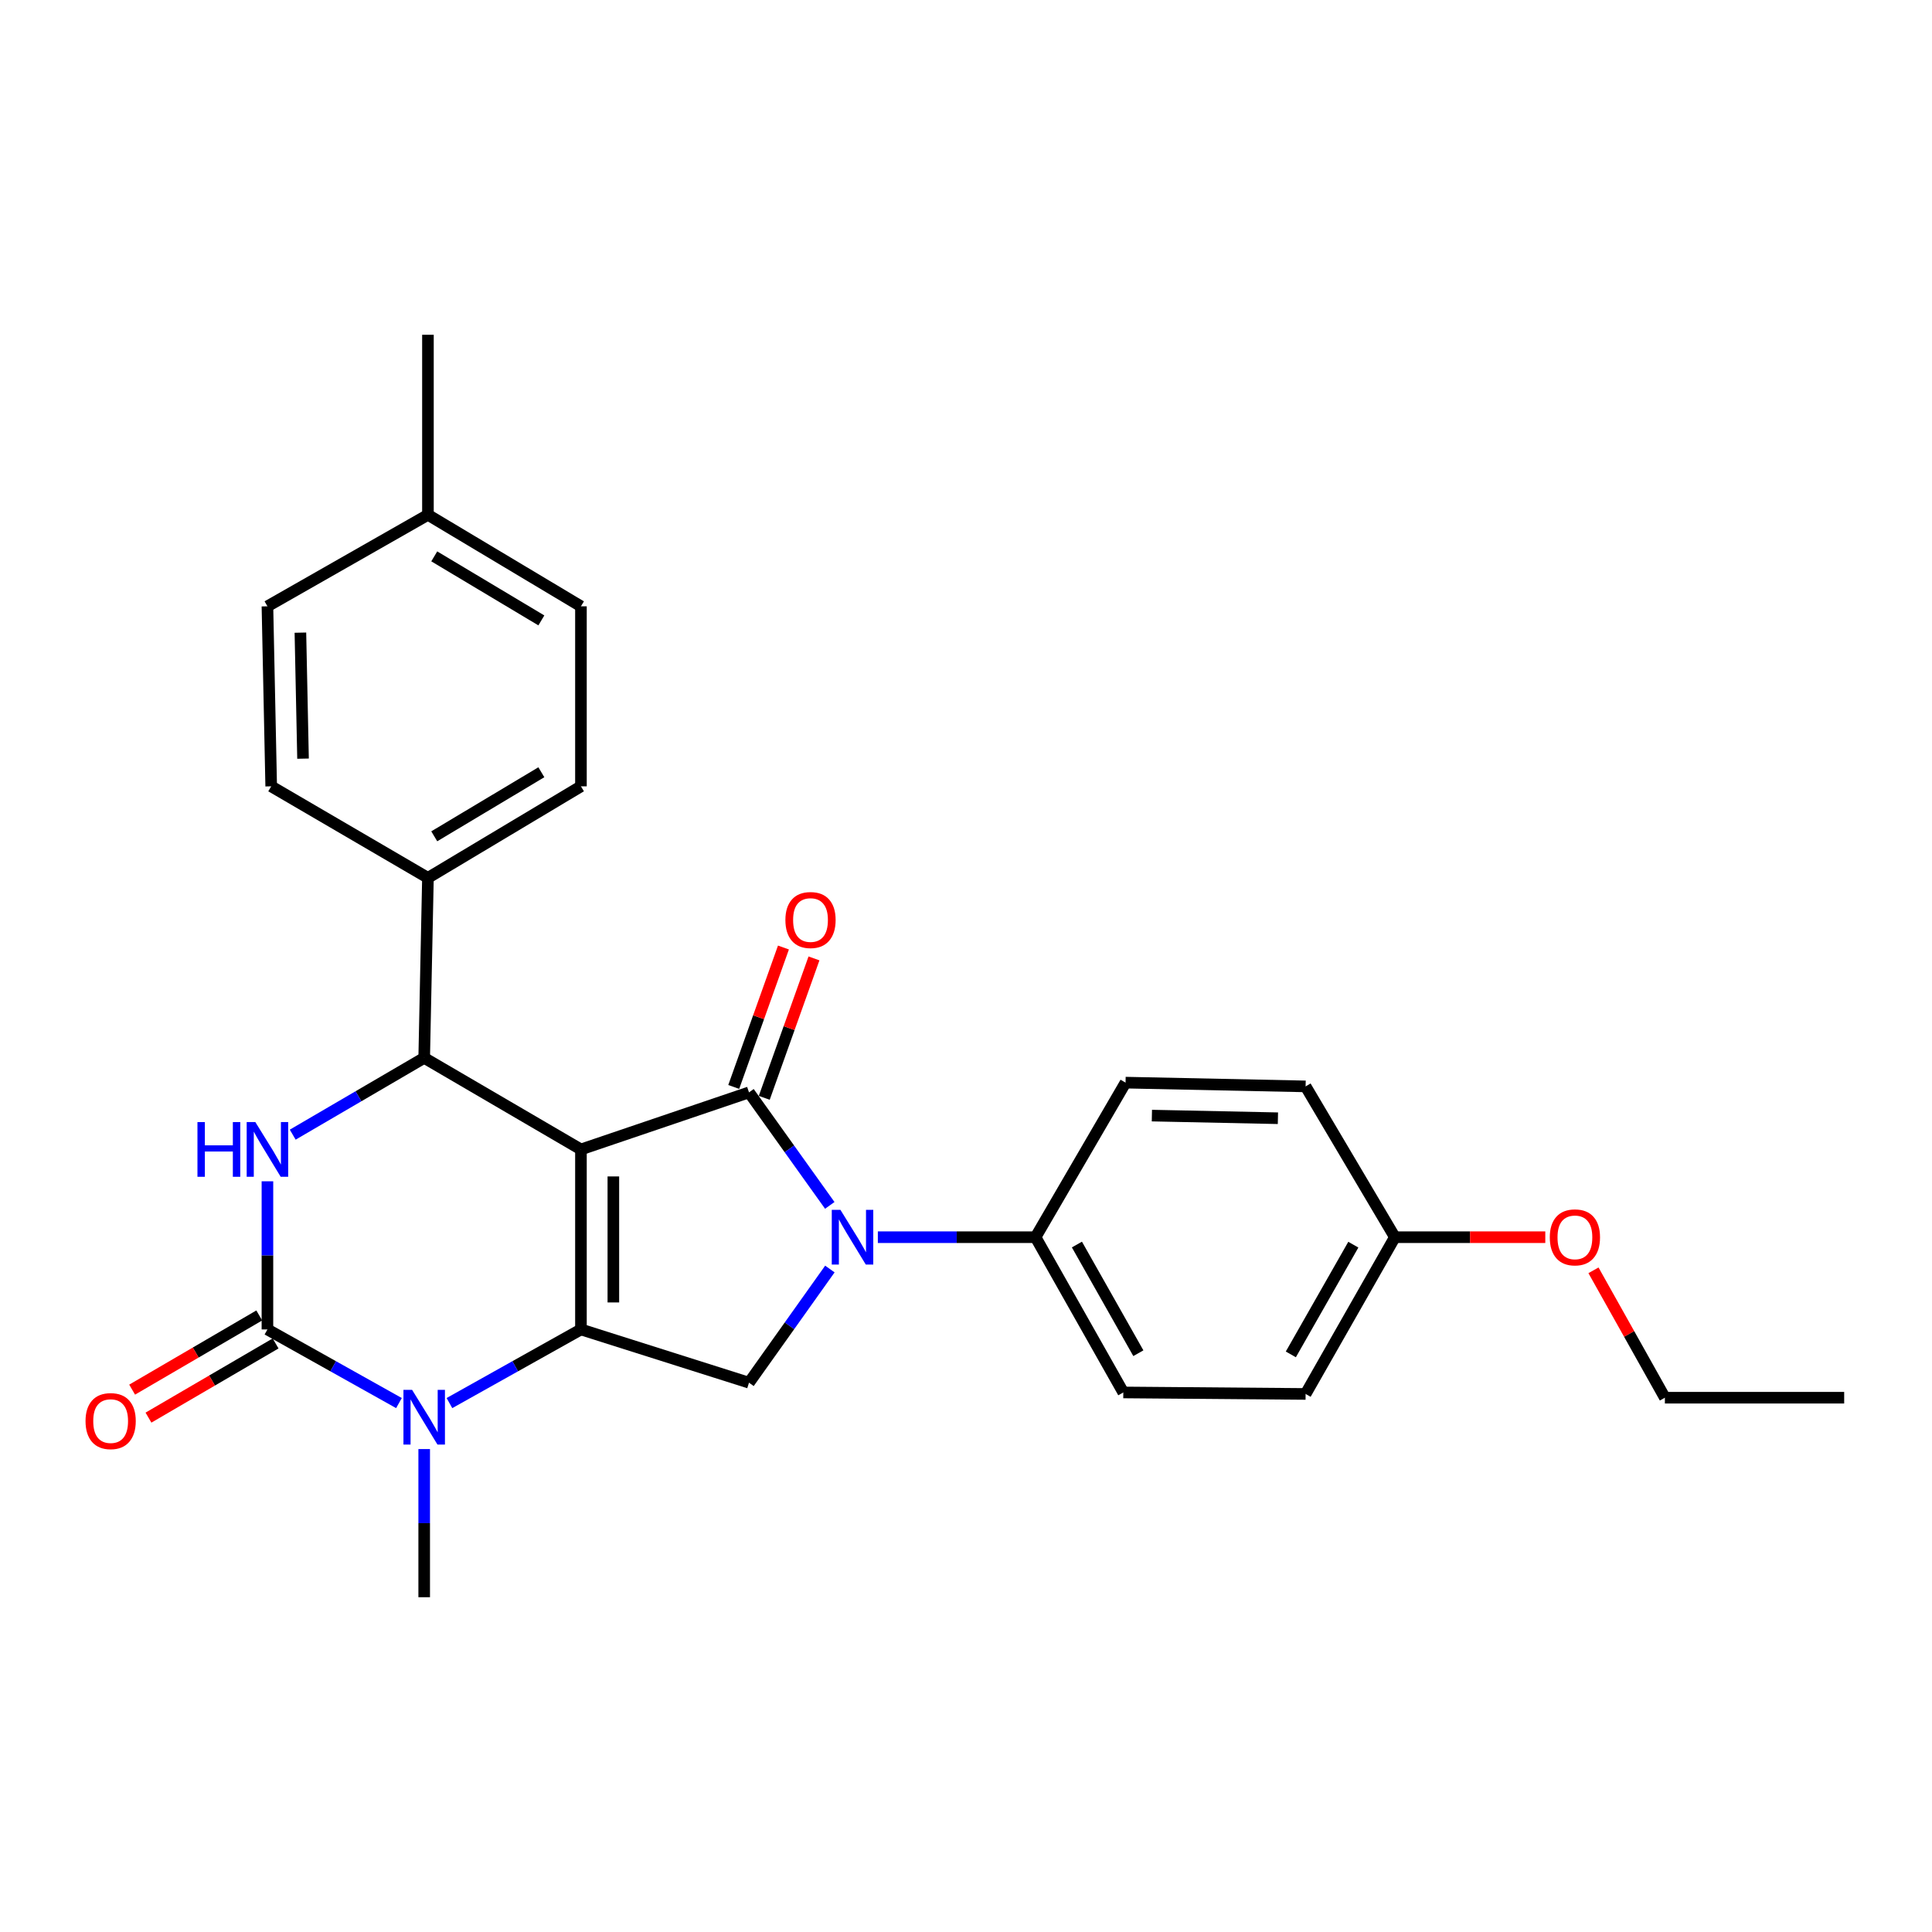 <?xml version='1.0' encoding='iso-8859-1'?>
<svg version='1.1' baseProfile='full'
              xmlns='http://www.w3.org/2000/svg'
                      xmlns:rdkit='http://www.rdkit.org/xml'
                      xmlns:xlink='http://www.w3.org/1999/xlink'
                  xml:space='preserve'
width='1000px' height='1000px' viewBox='0 0 1000 1000'>
<!-- END OF HEADER -->
<rect style='opacity:1.0;fill:#FFFFFF;stroke:none' width='1000' height='1000' x='0' y='0'> </rect>
<path class='bond-0' d='M 300.696,594.945 L 300.696,688.119' style='fill:none;fill-rule:evenodd;stroke:#000000;stroke-width:6px;stroke-linecap:butt;stroke-linejoin:miter;stroke-opacity:1' />
<path class='bond-0' d='M 317.472,608.921 L 317.472,674.143' style='fill:none;fill-rule:evenodd;stroke:#000000;stroke-width:6px;stroke-linecap:butt;stroke-linejoin:miter;stroke-opacity:1' />
<path class='bond-1' d='M 300.696,594.945 L 387.681,565.419' style='fill:none;fill-rule:evenodd;stroke:#000000;stroke-width:6px;stroke-linecap:butt;stroke-linejoin:miter;stroke-opacity:1' />
<path class='bond-5' d='M 300.696,594.945 L 219.563,547.552' style='fill:none;fill-rule:evenodd;stroke:#000000;stroke-width:6px;stroke-linecap:butt;stroke-linejoin:miter;stroke-opacity:1' />
<path class='bond-4' d='M 300.696,688.119 L 266.662,707.175' style='fill:none;fill-rule:evenodd;stroke:#000000;stroke-width:6px;stroke-linecap:butt;stroke-linejoin:miter;stroke-opacity:1' />
<path class='bond-4' d='M 266.662,707.175 L 232.628,726.231' style='fill:none;fill-rule:evenodd;stroke:#0000FF;stroke-width:6px;stroke-linecap:butt;stroke-linejoin:miter;stroke-opacity:1' />
<path class='bond-7' d='M 300.696,688.119 L 387.681,715.679' style='fill:none;fill-rule:evenodd;stroke:#000000;stroke-width:6px;stroke-linecap:butt;stroke-linejoin:miter;stroke-opacity:1' />
<path class='bond-2' d='M 387.681,565.419 L 408.588,594.663' style='fill:none;fill-rule:evenodd;stroke:#000000;stroke-width:6px;stroke-linecap:butt;stroke-linejoin:miter;stroke-opacity:1' />
<path class='bond-2' d='M 408.588,594.663 L 429.494,623.908' style='fill:none;fill-rule:evenodd;stroke:#0000FF;stroke-width:6px;stroke-linecap:butt;stroke-linejoin:miter;stroke-opacity:1' />
<path class='bond-10' d='M 395.582,568.236 L 408.447,532.152' style='fill:none;fill-rule:evenodd;stroke:#000000;stroke-width:6px;stroke-linecap:butt;stroke-linejoin:miter;stroke-opacity:1' />
<path class='bond-10' d='M 408.447,532.152 L 421.313,496.069' style='fill:none;fill-rule:evenodd;stroke:#FF0000;stroke-width:6px;stroke-linecap:butt;stroke-linejoin:miter;stroke-opacity:1' />
<path class='bond-10' d='M 379.78,562.601 L 392.645,526.518' style='fill:none;fill-rule:evenodd;stroke:#000000;stroke-width:6px;stroke-linecap:butt;stroke-linejoin:miter;stroke-opacity:1' />
<path class='bond-10' d='M 392.645,526.518 L 405.511,490.435' style='fill:none;fill-rule:evenodd;stroke:#FF0000;stroke-width:6px;stroke-linecap:butt;stroke-linejoin:miter;stroke-opacity:1' />
<path class='bond-8' d='M 454.371,640.372 L 495.183,640.372' style='fill:none;fill-rule:evenodd;stroke:#0000FF;stroke-width:6px;stroke-linecap:butt;stroke-linejoin:miter;stroke-opacity:1' />
<path class='bond-8' d='M 495.183,640.372 L 535.994,640.372' style='fill:none;fill-rule:evenodd;stroke:#000000;stroke-width:6px;stroke-linecap:butt;stroke-linejoin:miter;stroke-opacity:1' />
<path class='bond-27' d='M 429.544,656.842 L 408.613,686.261' style='fill:none;fill-rule:evenodd;stroke:#0000FF;stroke-width:6px;stroke-linecap:butt;stroke-linejoin:miter;stroke-opacity:1' />
<path class='bond-27' d='M 408.613,686.261 L 387.681,715.679' style='fill:none;fill-rule:evenodd;stroke:#000000;stroke-width:6px;stroke-linecap:butt;stroke-linejoin:miter;stroke-opacity:1' />
<path class='bond-3' d='M 138.422,688.119 L 138.422,649.777' style='fill:none;fill-rule:evenodd;stroke:#000000;stroke-width:6px;stroke-linecap:butt;stroke-linejoin:miter;stroke-opacity:1' />
<path class='bond-3' d='M 138.422,649.777 L 138.422,611.434' style='fill:none;fill-rule:evenodd;stroke:#0000FF;stroke-width:6px;stroke-linecap:butt;stroke-linejoin:miter;stroke-opacity:1' />
<path class='bond-11' d='M 134.194,680.874 L 101.293,700.074' style='fill:none;fill-rule:evenodd;stroke:#000000;stroke-width:6px;stroke-linecap:butt;stroke-linejoin:miter;stroke-opacity:1' />
<path class='bond-11' d='M 101.293,700.074 L 68.392,719.273' style='fill:none;fill-rule:evenodd;stroke:#FF0000;stroke-width:6px;stroke-linecap:butt;stroke-linejoin:miter;stroke-opacity:1' />
<path class='bond-11' d='M 142.65,695.364 L 109.748,714.563' style='fill:none;fill-rule:evenodd;stroke:#000000;stroke-width:6px;stroke-linecap:butt;stroke-linejoin:miter;stroke-opacity:1' />
<path class='bond-11' d='M 109.748,714.563 L 76.847,733.763' style='fill:none;fill-rule:evenodd;stroke:#FF0000;stroke-width:6px;stroke-linecap:butt;stroke-linejoin:miter;stroke-opacity:1' />
<path class='bond-28' d='M 138.422,688.119 L 172.46,707.175' style='fill:none;fill-rule:evenodd;stroke:#000000;stroke-width:6px;stroke-linecap:butt;stroke-linejoin:miter;stroke-opacity:1' />
<path class='bond-28' d='M 172.46,707.175 L 206.499,726.231' style='fill:none;fill-rule:evenodd;stroke:#0000FF;stroke-width:6px;stroke-linecap:butt;stroke-linejoin:miter;stroke-opacity:1' />
<path class='bond-16' d='M 219.563,750.035 L 219.563,788.377' style='fill:none;fill-rule:evenodd;stroke:#0000FF;stroke-width:6px;stroke-linecap:butt;stroke-linejoin:miter;stroke-opacity:1' />
<path class='bond-16' d='M 219.563,788.377 L 219.563,826.72' style='fill:none;fill-rule:evenodd;stroke:#000000;stroke-width:6px;stroke-linecap:butt;stroke-linejoin:miter;stroke-opacity:1' />
<path class='bond-6' d='M 219.563,547.552 L 185.537,567.426' style='fill:none;fill-rule:evenodd;stroke:#000000;stroke-width:6px;stroke-linecap:butt;stroke-linejoin:miter;stroke-opacity:1' />
<path class='bond-6' d='M 185.537,567.426 L 151.511,587.3' style='fill:none;fill-rule:evenodd;stroke:#0000FF;stroke-width:6px;stroke-linecap:butt;stroke-linejoin:miter;stroke-opacity:1' />
<path class='bond-9' d='M 219.563,547.552 L 221.502,454.378' style='fill:none;fill-rule:evenodd;stroke:#000000;stroke-width:6px;stroke-linecap:butt;stroke-linejoin:miter;stroke-opacity:1' />
<path class='bond-12' d='M 535.994,640.372 L 581.42,720.73' style='fill:none;fill-rule:evenodd;stroke:#000000;stroke-width:6px;stroke-linecap:butt;stroke-linejoin:miter;stroke-opacity:1' />
<path class='bond-12' d='M 557.412,644.17 L 589.211,700.421' style='fill:none;fill-rule:evenodd;stroke:#000000;stroke-width:6px;stroke-linecap:butt;stroke-linejoin:miter;stroke-opacity:1' />
<path class='bond-13' d='M 535.994,640.372 L 582.585,560.367' style='fill:none;fill-rule:evenodd;stroke:#000000;stroke-width:6px;stroke-linecap:butt;stroke-linejoin:miter;stroke-opacity:1' />
<path class='bond-14' d='M 221.502,454.378 L 300.696,407.003' style='fill:none;fill-rule:evenodd;stroke:#000000;stroke-width:6px;stroke-linecap:butt;stroke-linejoin:miter;stroke-opacity:1' />
<path class='bond-14' d='M 224.769,432.874 L 280.204,399.712' style='fill:none;fill-rule:evenodd;stroke:#000000;stroke-width:6px;stroke-linecap:butt;stroke-linejoin:miter;stroke-opacity:1' />
<path class='bond-15' d='M 221.502,454.378 L 140.37,407.003' style='fill:none;fill-rule:evenodd;stroke:#000000;stroke-width:6px;stroke-linecap:butt;stroke-linejoin:miter;stroke-opacity:1' />
<path class='bond-19' d='M 581.42,720.73 L 675.778,721.504' style='fill:none;fill-rule:evenodd;stroke:#000000;stroke-width:6px;stroke-linecap:butt;stroke-linejoin:miter;stroke-opacity:1' />
<path class='bond-18' d='M 582.585,560.367 L 675.778,562.315' style='fill:none;fill-rule:evenodd;stroke:#000000;stroke-width:6px;stroke-linecap:butt;stroke-linejoin:miter;stroke-opacity:1' />
<path class='bond-18' d='M 596.214,577.432 L 661.449,578.795' style='fill:none;fill-rule:evenodd;stroke:#000000;stroke-width:6px;stroke-linecap:butt;stroke-linejoin:miter;stroke-opacity:1' />
<path class='bond-21' d='M 300.696,407.003 L 300.696,313.829' style='fill:none;fill-rule:evenodd;stroke:#000000;stroke-width:6px;stroke-linecap:butt;stroke-linejoin:miter;stroke-opacity:1' />
<path class='bond-20' d='M 140.37,407.003 L 138.422,313.829' style='fill:none;fill-rule:evenodd;stroke:#000000;stroke-width:6px;stroke-linecap:butt;stroke-linejoin:miter;stroke-opacity:1' />
<path class='bond-20' d='M 156.85,392.676 L 155.487,327.454' style='fill:none;fill-rule:evenodd;stroke:#000000;stroke-width:6px;stroke-linecap:butt;stroke-linejoin:miter;stroke-opacity:1' />
<path class='bond-17' d='M 721.988,640.372 L 675.778,562.315' style='fill:none;fill-rule:evenodd;stroke:#000000;stroke-width:6px;stroke-linecap:butt;stroke-linejoin:miter;stroke-opacity:1' />
<path class='bond-23' d='M 721.988,640.372 L 760.915,640.372' style='fill:none;fill-rule:evenodd;stroke:#000000;stroke-width:6px;stroke-linecap:butt;stroke-linejoin:miter;stroke-opacity:1' />
<path class='bond-23' d='M 760.915,640.372 L 799.842,640.372' style='fill:none;fill-rule:evenodd;stroke:#FF0000;stroke-width:6px;stroke-linecap:butt;stroke-linejoin:miter;stroke-opacity:1' />
<path class='bond-30' d='M 721.988,640.372 L 675.778,721.504' style='fill:none;fill-rule:evenodd;stroke:#000000;stroke-width:6px;stroke-linecap:butt;stroke-linejoin:miter;stroke-opacity:1' />
<path class='bond-30' d='M 700.479,644.239 L 668.132,701.031' style='fill:none;fill-rule:evenodd;stroke:#000000;stroke-width:6px;stroke-linecap:butt;stroke-linejoin:miter;stroke-opacity:1' />
<path class='bond-22' d='M 138.422,313.829 L 221.502,266.473' style='fill:none;fill-rule:evenodd;stroke:#000000;stroke-width:6px;stroke-linecap:butt;stroke-linejoin:miter;stroke-opacity:1' />
<path class='bond-29' d='M 300.696,313.829 L 221.502,266.473' style='fill:none;fill-rule:evenodd;stroke:#000000;stroke-width:6px;stroke-linecap:butt;stroke-linejoin:miter;stroke-opacity:1' />
<path class='bond-29' d='M 280.207,321.124 L 224.771,287.975' style='fill:none;fill-rule:evenodd;stroke:#000000;stroke-width:6px;stroke-linecap:butt;stroke-linejoin:miter;stroke-opacity:1' />
<path class='bond-25' d='M 221.502,266.473 L 221.502,173.28' style='fill:none;fill-rule:evenodd;stroke:#000000;stroke-width:6px;stroke-linecap:butt;stroke-linejoin:miter;stroke-opacity:1' />
<path class='bond-24' d='M 824.78,657.513 L 843.262,690.482' style='fill:none;fill-rule:evenodd;stroke:#FF0000;stroke-width:6px;stroke-linecap:butt;stroke-linejoin:miter;stroke-opacity:1' />
<path class='bond-24' d='M 843.262,690.482 L 861.744,723.452' style='fill:none;fill-rule:evenodd;stroke:#000000;stroke-width:6px;stroke-linecap:butt;stroke-linejoin:miter;stroke-opacity:1' />
<path class='bond-26' d='M 861.744,723.452 L 954.545,723.452' style='fill:none;fill-rule:evenodd;stroke:#000000;stroke-width:6px;stroke-linecap:butt;stroke-linejoin:miter;stroke-opacity:1' />
<path  class='atom-3' d='M 435.003 626.212
L 444.283 641.212
Q 445.203 642.692, 446.683 645.372
Q 448.163 648.052, 448.243 648.212
L 448.243 626.212
L 452.003 626.212
L 452.003 654.532
L 448.123 654.532
L 438.163 638.132
Q 437.003 636.212, 435.763 634.012
Q 434.563 631.812, 434.203 631.132
L 434.203 654.532
L 430.523 654.532
L 430.523 626.212
L 435.003 626.212
' fill='#0000FF'/>
<path  class='atom-5' d='M 213.303 719.386
L 222.583 734.386
Q 223.503 735.866, 224.983 738.546
Q 226.463 741.226, 226.543 741.386
L 226.543 719.386
L 230.303 719.386
L 230.303 747.706
L 226.423 747.706
L 216.463 731.306
Q 215.303 729.386, 214.063 727.186
Q 212.863 724.986, 212.503 724.306
L 212.503 747.706
L 208.823 747.706
L 208.823 719.386
L 213.303 719.386
' fill='#0000FF'/>
<path  class='atom-7' d='M 102.202 580.785
L 106.042 580.785
L 106.042 592.825
L 120.522 592.825
L 120.522 580.785
L 124.362 580.785
L 124.362 609.105
L 120.522 609.105
L 120.522 596.025
L 106.042 596.025
L 106.042 609.105
L 102.202 609.105
L 102.202 580.785
' fill='#0000FF'/>
<path  class='atom-7' d='M 132.162 580.785
L 141.442 595.785
Q 142.362 597.265, 143.842 599.945
Q 145.322 602.625, 145.402 602.785
L 145.402 580.785
L 149.162 580.785
L 149.162 609.105
L 145.282 609.105
L 135.322 592.705
Q 134.162 590.785, 132.922 588.585
Q 131.722 586.385, 131.362 585.705
L 131.362 609.105
L 127.682 609.105
L 127.682 580.785
L 132.162 580.785
' fill='#0000FF'/>
<path  class='atom-11' d='M 406.519 476.202
Q 406.519 469.402, 409.879 465.602
Q 413.239 461.802, 419.519 461.802
Q 425.799 461.802, 429.159 465.602
Q 432.519 469.402, 432.519 476.202
Q 432.519 483.082, 429.119 487.002
Q 425.719 490.882, 419.519 490.882
Q 413.279 490.882, 409.879 487.002
Q 406.519 483.122, 406.519 476.202
M 419.519 487.682
Q 423.839 487.682, 426.159 484.802
Q 428.519 481.882, 428.519 476.202
Q 428.519 470.642, 426.159 467.842
Q 423.839 465.002, 419.519 465.002
Q 415.199 465.002, 412.839 467.802
Q 410.519 470.602, 410.519 476.202
Q 410.519 481.922, 412.839 484.802
Q 415.199 487.682, 419.519 487.682
' fill='#FF0000'/>
<path  class='atom-12' d='M 44.271 735.555
Q 44.271 728.755, 47.631 724.955
Q 50.991 721.155, 57.271 721.155
Q 63.551 721.155, 66.911 724.955
Q 70.271 728.755, 70.271 735.555
Q 70.271 742.435, 66.871 746.355
Q 63.471 750.235, 57.271 750.235
Q 51.031 750.235, 47.631 746.355
Q 44.271 742.475, 44.271 735.555
M 57.271 747.035
Q 61.591 747.035, 63.911 744.155
Q 66.271 741.235, 66.271 735.555
Q 66.271 729.995, 63.911 727.195
Q 61.591 724.355, 57.271 724.355
Q 52.951 724.355, 50.591 727.155
Q 48.271 729.955, 48.271 735.555
Q 48.271 741.275, 50.591 744.155
Q 52.951 747.035, 57.271 747.035
' fill='#FF0000'/>
<path  class='atom-24' d='M 802.171 640.452
Q 802.171 633.652, 805.531 629.852
Q 808.891 626.052, 815.171 626.052
Q 821.451 626.052, 824.811 629.852
Q 828.171 633.652, 828.171 640.452
Q 828.171 647.332, 824.771 651.252
Q 821.371 655.132, 815.171 655.132
Q 808.931 655.132, 805.531 651.252
Q 802.171 647.372, 802.171 640.452
M 815.171 651.932
Q 819.491 651.932, 821.811 649.052
Q 824.171 646.132, 824.171 640.452
Q 824.171 634.892, 821.811 632.092
Q 819.491 629.252, 815.171 629.252
Q 810.851 629.252, 808.491 632.052
Q 806.171 634.852, 806.171 640.452
Q 806.171 646.172, 808.491 649.052
Q 810.851 651.932, 815.171 651.932
' fill='#FF0000'/>
</svg>
